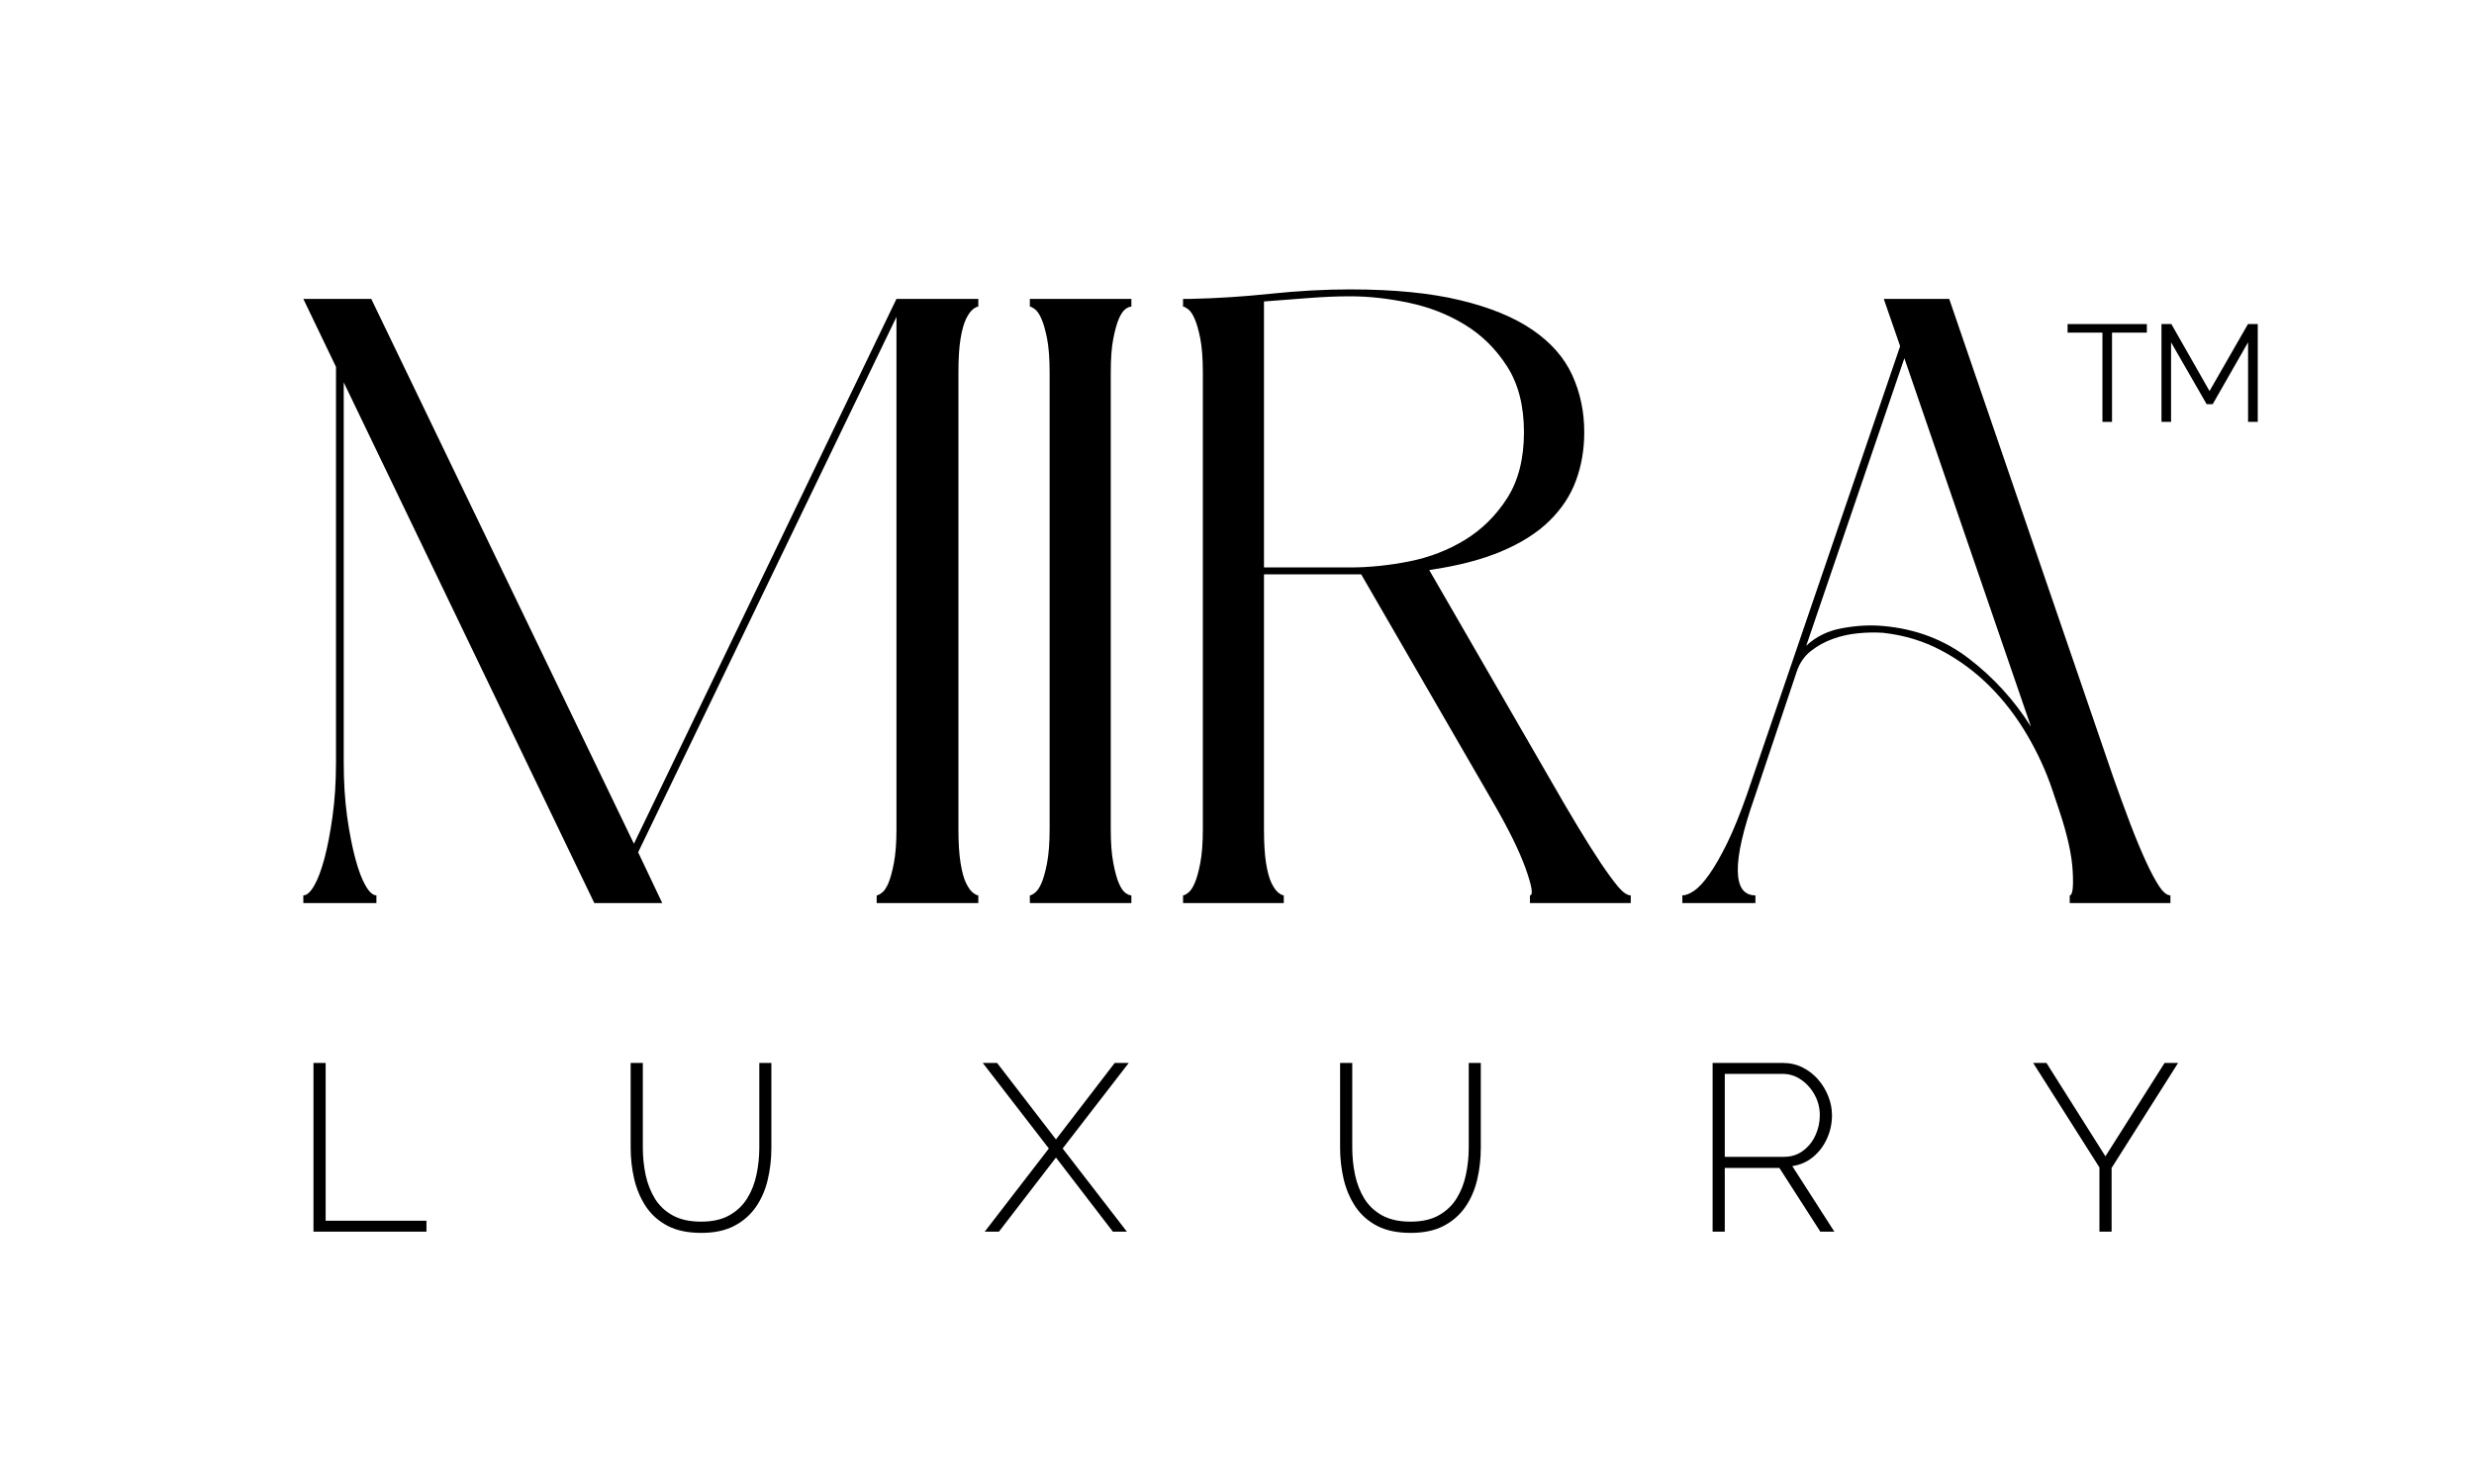 <svg xmlns="http://www.w3.org/2000/svg" xmlns:xlink="http://www.w3.org/1999/xlink" width="500" zoomAndPan="magnify" viewBox="0 0 375 225" height="300" preserveAspectRatio="xMidYMid meet"><defs><g></g><clipPath id="8db5d1f446"><rect x="0" width="33" y="0" height="25"></rect></clipPath><clipPath id="1c0eab5f45"><rect x="0" width="320" y="0" height="157"></rect></clipPath></defs><g transform="matrix(1, 0, 0, 1, 42, 40)"><g clip-path="url(#1c0eab5f45)"><g fill="#000000" fill-opacity="1"><g transform="translate(0.055, 96.925)"><g><path d="M 106.234 -91.609 L 106.234 -90.438 C 106.055 -90.438 105.789 -90.305 105.438 -90.047 C 105.094 -89.785 104.742 -89.305 104.391 -88.609 C 104.047 -87.91 103.766 -86.91 103.547 -85.609 C 103.328 -84.305 103.219 -82.566 103.219 -80.391 L 103.219 -11.219 C 103.219 -9.133 103.328 -7.414 103.547 -6.062 C 103.766 -4.719 104.047 -3.695 104.391 -3 C 104.742 -2.301 105.094 -1.82 105.438 -1.562 C 105.789 -1.301 106.055 -1.172 106.234 -1.172 L 106.234 0 L 90.828 0 L 90.828 -1.172 C 91.004 -1.172 91.266 -1.301 91.609 -1.562 C 91.961 -1.82 92.289 -2.301 92.594 -3 C 92.895 -3.695 93.176 -4.719 93.438 -6.062 C 93.695 -7.414 93.828 -9.133 93.828 -11.219 L 93.828 -88.875 L 54.672 -7.703 L 58.328 0 L 48.031 0 L 10.047 -78.953 L 10.047 -21.406 C 10.047 -18.352 10.219 -15.586 10.562 -13.109 C 10.914 -10.629 11.332 -8.5 11.812 -6.719 C 12.289 -4.938 12.812 -3.566 13.375 -2.609 C 13.938 -1.648 14.477 -1.172 15 -1.172 L 15 0 L 3.922 0 L 3.922 -1.172 C 4.441 -1.172 4.984 -1.648 5.547 -2.609 C 6.109 -3.566 6.629 -4.938 7.109 -6.719 C 7.586 -8.5 8 -10.629 8.344 -13.109 C 8.695 -15.586 8.875 -18.352 8.875 -21.406 L 8.875 -81.297 L 3.922 -91.609 L 14.219 -91.609 L 54.031 -9 L 93.828 -91.609 Z M 106.234 -91.609 "></path></g></g></g><g fill="#000000" fill-opacity="1"><g transform="translate(110.177, 96.925)"><g><path d="M 19.312 -90.438 C 19.051 -90.438 18.742 -90.305 18.391 -90.047 C 18.047 -89.785 17.723 -89.305 17.422 -88.609 C 17.117 -87.91 16.836 -86.91 16.578 -85.609 C 16.316 -84.305 16.188 -82.566 16.188 -80.391 L 16.188 -11.219 C 16.188 -9.133 16.316 -7.414 16.578 -6.062 C 16.836 -4.719 17.117 -3.695 17.422 -3 C 17.723 -2.301 18.047 -1.82 18.391 -1.562 C 18.742 -1.301 19.051 -1.172 19.312 -1.172 L 19.312 0 L 3.922 0 L 3.922 -1.172 C 4.086 -1.172 4.344 -1.301 4.688 -1.562 C 5.039 -1.82 5.367 -2.301 5.672 -3 C 5.984 -3.695 6.27 -4.719 6.531 -6.062 C 6.789 -7.414 6.922 -9.133 6.922 -11.219 L 6.922 -80.391 C 6.922 -82.566 6.789 -84.305 6.531 -85.609 C 6.27 -86.91 5.984 -87.91 5.672 -88.609 C 5.367 -89.305 5.039 -89.785 4.688 -90.047 C 4.344 -90.305 4.086 -90.438 3.922 -90.438 L 3.922 -91.609 L 19.312 -91.609 Z M 19.312 -90.438 "></path></g></g></g><g fill="#000000" fill-opacity="1"><g transform="translate(133.402, 96.925)"><g><path d="M 59.766 -18.406 C 61.16 -15.969 62.488 -13.703 63.75 -11.609 C 65.008 -9.523 66.16 -7.695 67.203 -6.125 C 68.254 -4.562 69.145 -3.344 69.875 -2.469 C 70.613 -1.602 71.25 -1.172 71.781 -1.172 L 71.781 0 L 56.5 0 L 56.5 -1.172 C 57.031 -1.172 56.816 -2.52 55.859 -5.219 C 54.898 -7.914 53.203 -11.352 50.766 -15.531 L 30.922 -49.844 L 16.188 -49.844 L 16.188 -11.219 C 16.188 -9.133 16.289 -7.414 16.5 -6.062 C 16.719 -4.719 17 -3.695 17.344 -3 C 17.695 -2.301 18.047 -1.82 18.391 -1.562 C 18.742 -1.301 19.008 -1.172 19.188 -1.172 L 19.188 0 L 3.922 0 L 3.922 -1.172 C 4.086 -1.172 4.344 -1.301 4.688 -1.562 C 5.039 -1.82 5.367 -2.301 5.672 -3 C 5.984 -3.695 6.27 -4.719 6.531 -6.062 C 6.789 -7.414 6.922 -9.133 6.922 -11.219 L 6.922 -80.391 C 6.922 -82.566 6.789 -84.305 6.531 -85.609 C 6.27 -86.91 5.984 -87.91 5.672 -88.609 C 5.367 -89.305 5.039 -89.785 4.688 -90.047 C 4.344 -90.305 4.086 -90.438 3.922 -90.438 L 3.922 -91.609 L 5.094 -91.609 C 9.008 -91.691 13.051 -91.953 17.219 -92.391 C 21.395 -92.828 25.398 -93.047 29.234 -93.047 C 35.848 -93.047 41.414 -92.5 45.938 -91.406 C 50.457 -90.32 54.109 -88.82 56.891 -86.906 C 59.68 -85 61.688 -82.719 62.906 -80.062 C 64.125 -77.406 64.734 -74.516 64.734 -71.391 C 64.734 -68.773 64.316 -66.336 63.484 -64.078 C 62.66 -61.816 61.312 -59.77 59.438 -57.938 C 57.57 -56.113 55.133 -54.57 52.125 -53.312 C 49.125 -52.051 45.492 -51.113 41.234 -50.5 Z M 16.188 -91.219 L 16.188 -50.891 L 29.234 -50.891 C 32.098 -50.891 35.07 -51.191 38.156 -51.797 C 41.25 -52.41 44.078 -53.5 46.641 -55.062 C 49.211 -56.633 51.348 -58.742 53.047 -61.391 C 54.742 -64.047 55.594 -67.379 55.594 -71.391 C 55.594 -75.391 54.742 -78.711 53.047 -81.359 C 51.348 -84.016 49.211 -86.125 46.641 -87.688 C 44.078 -89.258 41.25 -90.367 38.156 -91.016 C 35.07 -91.672 32.098 -92 29.234 -92 C 27.234 -92 25.125 -91.91 22.906 -91.734 C 20.688 -91.566 18.445 -91.395 16.188 -91.219 Z M 16.188 -91.219 "></path></g></g></g><g fill="#000000" fill-opacity="1"><g transform="translate(209.079, 96.925)"><g><path d="M 60.031 -17.094 C 59.07 -19.969 57.785 -22.773 56.172 -25.516 C 54.566 -28.254 52.676 -30.711 50.5 -32.891 C 48.32 -35.066 45.883 -36.867 43.188 -38.297 C 40.5 -39.734 37.547 -40.629 34.328 -40.984 C 33.109 -41.066 31.844 -41.039 30.531 -40.906 C 29.227 -40.781 27.969 -40.5 26.75 -40.062 C 25.531 -39.625 24.422 -39.016 23.422 -38.234 C 22.422 -37.453 21.703 -36.41 21.266 -35.109 L 14.875 -16.047 C 13.133 -11.086 12.285 -7.367 12.328 -4.891 C 12.367 -2.41 13.258 -1.172 15 -1.172 L 15 0 L 3.922 0 L 3.922 -1.172 C 4.441 -1.172 5.047 -1.41 5.734 -1.891 C 6.43 -2.367 7.191 -3.195 8.016 -4.375 C 8.848 -5.551 9.742 -7.113 10.703 -9.062 C 11.66 -11.02 12.66 -13.477 13.703 -16.438 L 36.938 -84.438 L 34.453 -91.609 L 44.375 -91.609 L 69.297 -18.922 C 70.16 -16.484 71.004 -14.176 71.828 -12 C 72.66 -9.832 73.445 -7.941 74.188 -6.328 C 74.926 -4.723 75.598 -3.461 76.203 -2.547 C 76.816 -1.629 77.383 -1.172 77.906 -1.172 L 77.906 0 L 62.641 0 L 62.641 -1.172 C 63.078 -1.172 63.227 -2.391 63.094 -4.828 C 62.969 -7.266 62.297 -10.312 61.078 -13.969 Z M 22.703 -39.016 C 24.18 -40.41 26.008 -41.301 28.188 -41.688 C 30.363 -42.082 32.41 -42.191 34.328 -42.016 C 39.285 -41.586 43.633 -39.938 47.375 -37.062 C 51.113 -34.188 54.242 -30.75 56.766 -26.75 L 37.578 -82.609 Z M 22.703 -39.016 "></path></g></g></g><g fill="#000000" fill-opacity="1"><g transform="translate(2.172, 146.739)"><g><path d="M 3.344 0 L 3.344 -25.578 L 5.188 -25.578 L 5.188 -1.656 L 20.469 -1.656 L 20.469 0 Z M 3.344 0 "></path></g></g></g><g fill="#000000" fill-opacity="1"><g transform="translate(50.641, 146.739)"><g><path d="M 13.656 0.188 C 11.613 0.188 9.906 -0.172 8.531 -0.891 C 7.164 -1.617 6.07 -2.598 5.25 -3.828 C 4.438 -5.066 3.848 -6.457 3.484 -8 C 3.129 -9.539 2.953 -11.113 2.953 -12.719 L 2.953 -25.578 L 4.797 -25.578 L 4.797 -12.719 C 4.797 -11.32 4.938 -9.953 5.219 -8.609 C 5.508 -7.266 5.984 -6.055 6.641 -4.984 C 7.305 -3.922 8.207 -3.078 9.344 -2.453 C 10.488 -1.828 11.914 -1.516 13.625 -1.516 C 15.352 -1.516 16.785 -1.836 17.922 -2.484 C 19.066 -3.129 19.969 -3.988 20.625 -5.062 C 21.289 -6.133 21.758 -7.336 22.031 -8.672 C 22.312 -10.004 22.453 -11.352 22.453 -12.719 L 22.453 -25.578 L 24.281 -25.578 L 24.281 -12.719 C 24.281 -11.008 24.094 -9.379 23.719 -7.828 C 23.352 -6.285 22.75 -4.91 21.906 -3.703 C 21.062 -2.504 19.969 -1.555 18.625 -0.859 C 17.281 -0.16 15.625 0.188 13.656 0.188 Z M 13.656 0.188 "></path></g></g></g><g fill="#000000" fill-opacity="1"><g transform="translate(106.714, 146.739)"><g><path d="M 2.422 -25.578 L 11.344 -13.984 L 20.25 -25.578 L 22.375 -25.578 L 12.359 -12.609 L 22.094 0 L 19.969 0 L 11.344 -11.234 L 2.703 0 L 0.547 0 L 10.266 -12.609 L 0.25 -25.578 Z M 2.422 -25.578 "></path></g></g></g><g fill="#000000" fill-opacity="1"><g transform="translate(158.174, 146.739)"><g><path d="M 13.656 0.188 C 11.613 0.188 9.906 -0.172 8.531 -0.891 C 7.164 -1.617 6.07 -2.598 5.25 -3.828 C 4.438 -5.066 3.848 -6.457 3.484 -8 C 3.129 -9.539 2.953 -11.113 2.953 -12.719 L 2.953 -25.578 L 4.797 -25.578 L 4.797 -12.719 C 4.797 -11.32 4.938 -9.953 5.219 -8.609 C 5.508 -7.266 5.984 -6.055 6.641 -4.984 C 7.305 -3.922 8.207 -3.078 9.344 -2.453 C 10.488 -1.828 11.914 -1.516 13.625 -1.516 C 15.352 -1.516 16.785 -1.836 17.922 -2.484 C 19.066 -3.129 19.969 -3.988 20.625 -5.062 C 21.289 -6.133 21.758 -7.336 22.031 -8.672 C 22.312 -10.004 22.453 -11.352 22.453 -12.719 L 22.453 -25.578 L 24.281 -25.578 L 24.281 -12.719 C 24.281 -11.008 24.094 -9.379 23.719 -7.828 C 23.352 -6.285 22.75 -4.91 21.906 -3.703 C 21.062 -2.504 19.969 -1.555 18.625 -0.859 C 17.281 -0.16 15.625 0.188 13.656 0.188 Z M 13.656 0.188 "></path></g></g></g><g fill="#000000" fill-opacity="1"><g transform="translate(214.247, 146.739)"><g><path d="M 3.344 0 L 3.344 -25.578 L 13.984 -25.578 C 15.086 -25.578 16.086 -25.348 16.984 -24.891 C 17.891 -24.441 18.672 -23.836 19.328 -23.078 C 19.992 -22.316 20.508 -21.469 20.875 -20.531 C 21.25 -19.594 21.438 -18.633 21.438 -17.656 C 21.438 -16.383 21.18 -15.195 20.672 -14.094 C 20.172 -12.988 19.469 -12.062 18.562 -11.312 C 17.664 -10.57 16.617 -10.113 15.422 -9.938 L 21.797 0 L 19.672 0 L 13.469 -9.656 L 5.188 -9.656 L 5.188 0 Z M 5.188 -11.344 L 14.156 -11.344 C 15.258 -11.344 16.219 -11.645 17.031 -12.25 C 17.852 -12.852 18.484 -13.633 18.922 -14.594 C 19.367 -15.551 19.594 -16.57 19.594 -17.656 C 19.594 -18.758 19.332 -19.785 18.812 -20.734 C 18.301 -21.68 17.617 -22.445 16.766 -23.031 C 15.922 -23.625 14.969 -23.922 13.906 -23.922 L 5.188 -23.922 Z M 5.188 -11.344 "></path></g></g></g><g fill="#000000" fill-opacity="1"><g transform="translate(265.491, 146.739)"><g><path d="M 2.703 -25.578 L 11.641 -11.422 L 20.609 -25.578 L 22.656 -25.578 L 12.578 -9.656 L 12.578 0 L 10.734 0 L 10.734 -9.734 L 0.688 -25.578 Z M 2.703 -25.578 "></path></g></g></g><g transform="matrix(1, 0, 0, 1, 270, 5)"><g clip-path="url(#8db5d1f446)"><g fill="#000000" fill-opacity="1"><g transform="translate(1.039, 18.963)"><g><path d="M 12.375 -13.531 L 7.094 -13.531 L 7.094 0 L 5.641 0 L 5.641 -13.531 L 0.359 -13.531 L 0.359 -14.828 L 12.375 -14.828 Z M 12.375 -13.531 "></path></g></g></g><g fill="#000000" fill-opacity="1"><g transform="translate(13.77, 18.963)"><g><path d="M 14.984 0 L 14.984 -12.062 L 9.625 -2.688 L 8.703 -2.688 L 3.312 -12.062 L 3.312 0 L 1.859 0 L 1.859 -14.828 L 3.359 -14.828 L 9.141 -4.672 L 14.969 -14.828 L 16.453 -14.828 L 16.453 0 Z M 14.984 0 "></path></g></g></g></g></g></g></g></svg>